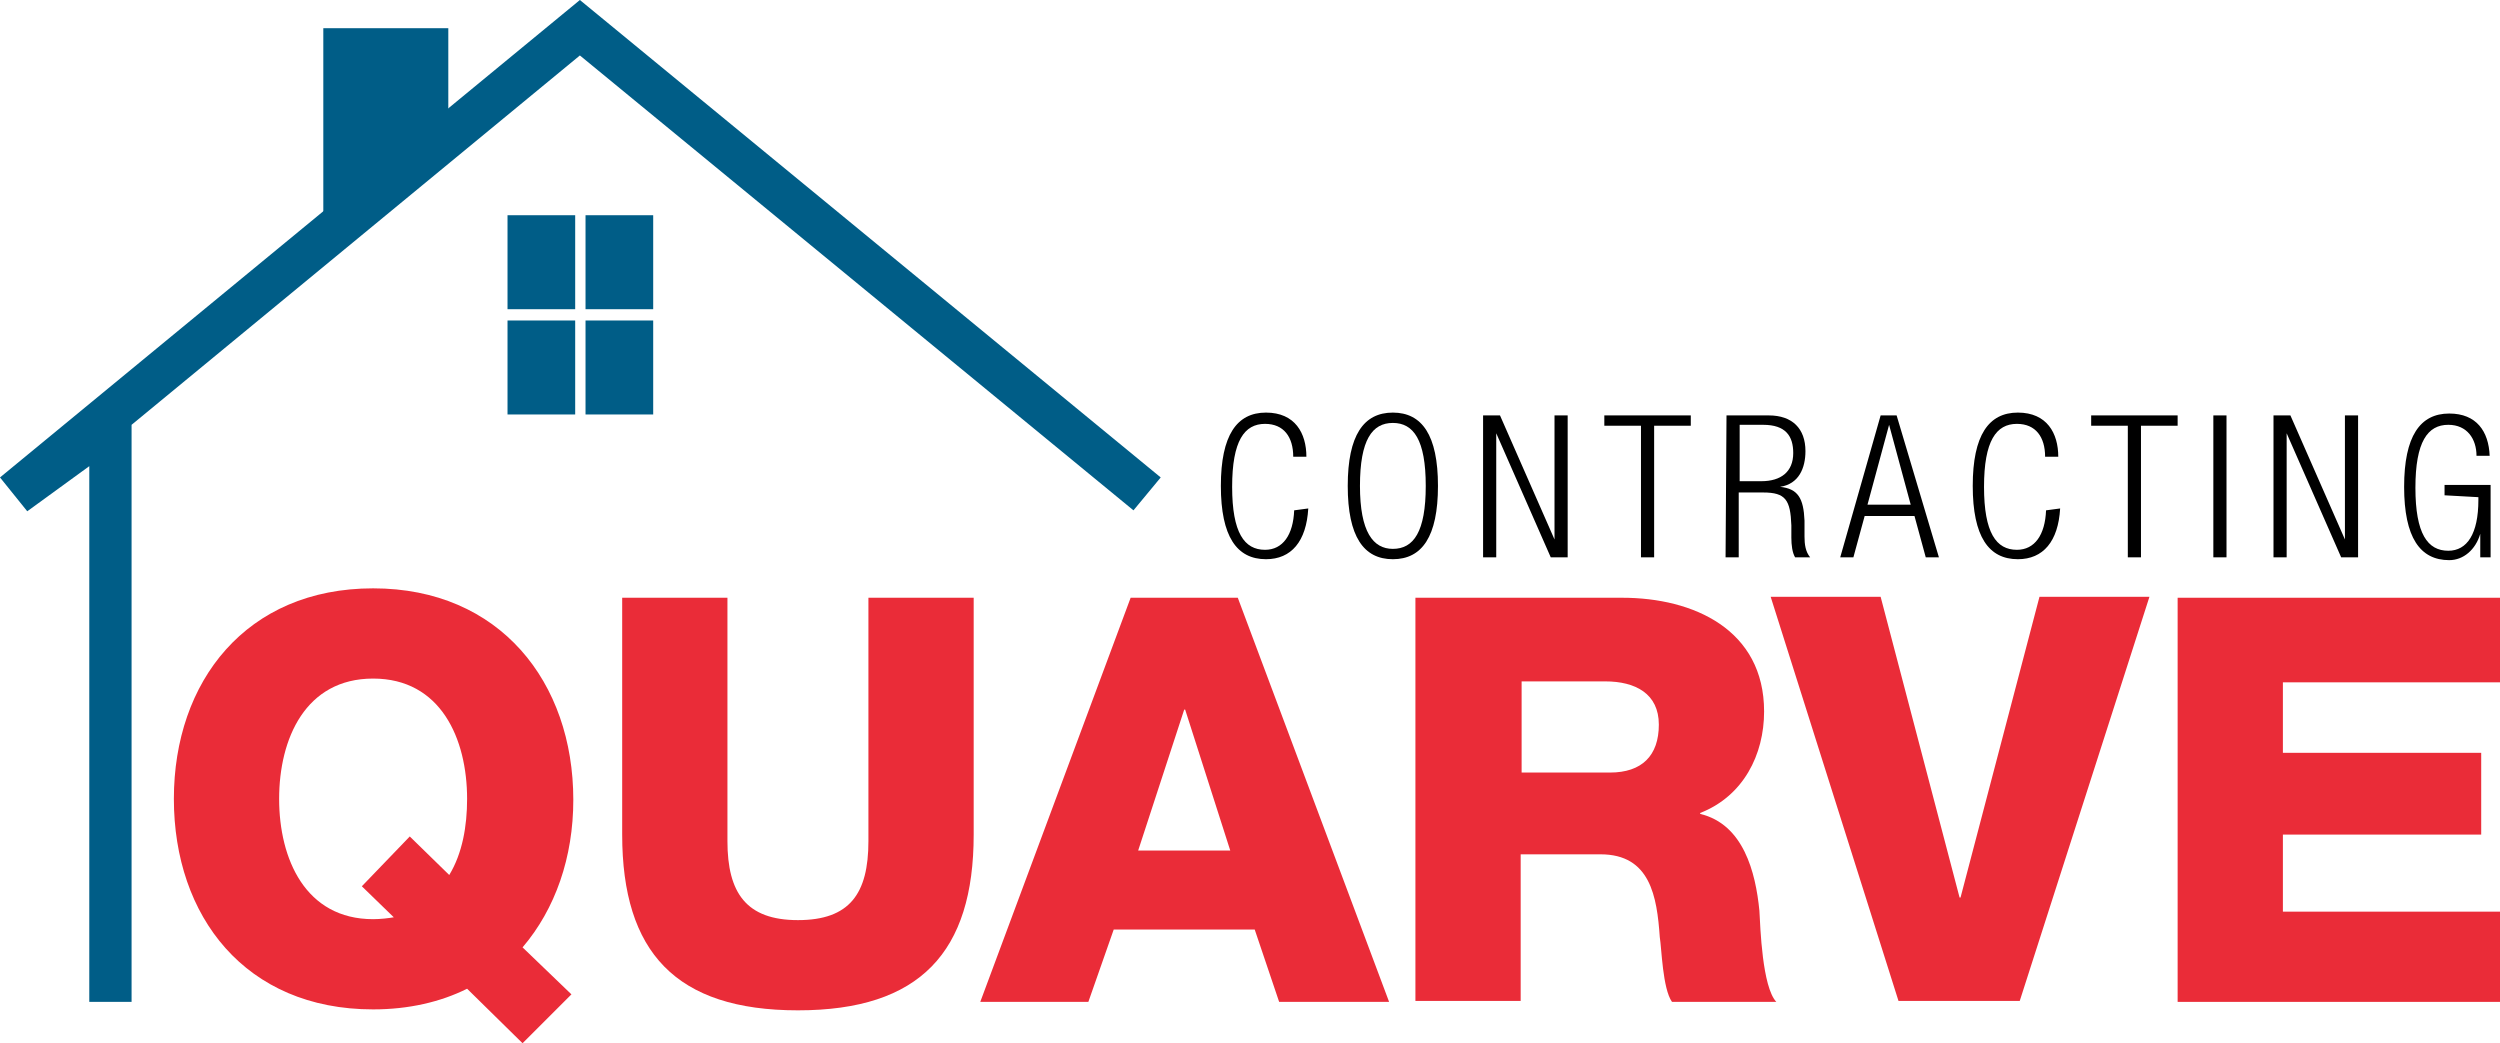 <?xml version="1.0" encoding="utf-8"?>
<!-- Generator: Adobe Illustrator 27.2.0, SVG Export Plug-In . SVG Version: 6.00 Build 0)  -->
<svg version="1.1" id="Layer_1" xmlns="http://www.w3.org/2000/svg" xmlns:xlink="http://www.w3.org/1999/xlink" x="0px" y="0px"
	 viewBox="0 0 266 111" style="enable-background:new 0 0 266 111;" xml:space="preserve">
<style type="text/css">
	.st0{clip-path:url(#SVGID_00000129195061437789822180000010065940373717693371_);}
	.st1{fill:#EA2C38;}
	.st2{fill:#005D87;}
</style>
<g>
	<g>
		<defs>
			<rect id="SVGID_1_" width="266" height="111"/>
		</defs>
		<clipPath id="SVGID_00000074442176369666212940000001166876662338320828_">
			<use xlink:href="#SVGID_1_"  style="overflow:visible;"/>
		</clipPath>
		<g style="clip-path:url(#SVGID_00000074442176369666212940000001166876662338320828_);">
			<path class="st1" d="M55.6,111l-5.9-5.8c-2.8,1.4-6.2,2.2-10,2.2c-13.6,0-21.2-9.9-21.2-22.4s7.7-22.4,21.2-22.4S61,72.6,61,85.1
				c0,6.1-1.9,11.6-5.4,15.7l5.2,5L55.6,111L55.6,111z M43.6,89l4.2,4.1c1.4-2.3,1.9-5.2,1.9-8.1c0-6.4-2.8-12.8-10-12.8
				s-10,6.4-10,12.8s2.8,12.8,10,12.8c0.8,0,1.6-0.1,2.2-0.2l-3.4-3.3L43.6,89L43.6,89z"/>
			<path class="st1" d="M103.6,88.8c0,12.5-5.7,18.7-18.7,18.7s-18.7-6.2-18.7-18.7V63.6h11.2v25.9c0,5.5,2,8.4,7.5,8.4
				s7.5-2.8,7.5-8.4V63.6h11.2L103.6,88.8L103.6,88.8z"/>
			<path class="st1" d="M120.3,63.6h11.4l16.1,43h-11.7l-2.6-7.7h-15l-2.7,7.7h-11.5L120.3,63.6L120.3,63.6z M121.1,90.5h9.8
				l-4.8-15H126L121.1,90.5z"/>
			<path class="st1" d="M150.7,63.6h21.9c7.6,0,15.1,3.4,15.1,12.1c0,4.6-2.2,9-6.8,10.8v0.1c4.6,1.1,5.9,6.2,6.3,10.3
				c0.1,1.8,0.3,8.1,1.8,9.7h-11.1c-1-1.4-1.1-5.7-1.3-6.9c-0.3-4.3-1-8.8-6.3-8.8h-8.5v15.6h-11.2V63.6H150.7z M161.9,82.2h9.4
				c3.4,0,5.2-1.8,5.2-5.1c0-3.3-2.5-4.6-5.7-4.6h-8.9V82.2z"/>
			<path class="st1" d="M214.9,106.5H202l-13.6-43h11.7l8.4,32h0.1l8.4-32h11.7L214.9,106.5z"/>
			<path class="st1" d="M231.7,63.6H266v9h-23.1v7.5H264v8.7h-21.1V97H266v9.6h-34.3V63.6z"/>
			<path d="M139.2,54.1c-0.2,3.5-1.8,5.4-4.5,5.4c-3.1,0-4.8-2.4-4.8-7.8s1.7-7.8,4.8-7.8s4.3,2.2,4.3,4.7h-1.4c0-2.1-1-3.5-3-3.5
				c-2.2,0-3.5,1.8-3.5,6.7s1.3,6.7,3.5,6.7c1.9,0,3-1.6,3.1-4.2L139.2,54.1L139.2,54.1z"/>
			<path d="M148.2,43.9c3.1,0,4.8,2.4,4.8,7.8s-1.7,7.8-4.8,7.8s-4.8-2.4-4.8-7.8S145.1,43.9,148.2,43.9 M148.2,58.4
				c2.2,0,3.5-1.8,3.5-6.7s-1.3-6.7-3.5-6.7s-3.5,1.8-3.5,6.7S146.1,58.4,148.2,58.4z"/>
			<path d="M157.8,44.2h1.8l5.8,13.2l0,0V44.2h1.4v15.1H165l-5.8-13.2l0,0v13.2h-1.4V44.2z"/>
			<path d="M174.6,45.3h-3.9v-1.1h9.2v1.1H176v14h-1.4V45.3z"/>
			<path d="M183.7,44.2h4.5c2.5,0,3.9,1.4,3.9,3.8c0,1.8-0.7,3.5-2.7,3.8l0,0c1.9,0.2,2.5,1.2,2.6,3.6v1.7c0,0.8,0.1,1.6,0.6,2.2
				H191c-0.3-0.5-0.4-1.3-0.4-2.1v-1.3c-0.1-2.7-0.6-3.5-3-3.5H185v6.9h-1.4L183.7,44.2L183.7,44.2z M185.1,51.2h2.3
				c2.1,0,3.4-1,3.4-3c0-1.8-0.8-3-3.2-3h-2.5V51.2L185.1,51.2z"/>
			<path d="M200.1,44.2h1.7l4.5,15.1h-1.4l-1.2-4.4h-5.3l-1.2,4.4h-1.4L200.1,44.2L200.1,44.2z M203.3,53.7l-2.3-8.5l0,0l-2.3,8.5
				H203.3z"/>
			<path d="M219.2,54.1c-0.2,3.5-1.8,5.4-4.5,5.4c-3.1,0-4.8-2.4-4.8-7.8s1.7-7.8,4.8-7.8s4.3,2.2,4.3,4.7h-1.4c0-2.1-1-3.5-3-3.5
				c-2.2,0-3.5,1.8-3.5,6.7s1.3,6.7,3.5,6.7c1.9,0,3-1.6,3.1-4.2L219.2,54.1L219.2,54.1z"/>
			<path d="M226.4,45.3h-3.9v-1.1h9.2v1.1h-3.9v14h-1.4L226.4,45.3L226.4,45.3z"/>
			<path d="M236.9,44.2h-1.4v15.1h1.4V44.2z"/>
			<path d="M241.9,44.2h1.8l5.8,13.2l0,0V44.2h1.4v15.1h-1.8l-5.8-13.2l0,0v13.2h-1.4V44.2z"/>
			<path d="M260.1,52.7v-1.1h4.9v7.7h-1.1v-2.5l0,0c-0.5,1.7-1.8,2.8-3.3,2.8c-3.1,0-4.8-2.4-4.8-7.8s1.7-7.8,4.8-7.8
				c2.9,0,4.2,1.9,4.3,4.5h-1.4c0-1.8-1-3.3-3-3.3c-2.2,0-3.5,1.8-3.5,6.7s1.3,6.7,3.5,6.7c2,0,3.2-1.8,3.2-5.4v-0.3L260.1,52.7
				L260.1,52.7z"/>
			<path class="st2" d="M61.2,22.9H54v10h7.2V22.9z"/>
			<path class="st2" d="M69.5,22.9h-7.2v10h7.2V22.9z"/>
			<path class="st2" d="M61.2,34.1H54v10h7.2V34.1z"/>
			<path class="st2" d="M69.5,34.1h-7.2v10h7.2V34.1z"/>
			<path class="st2" d="M34.4,23.8V3h13.3v10.9L34.4,23.8z"/>
			<path class="st2" d="M14,106.6H9.5v-57l-6.6,4.8L0,50.8L61.7,0l61.8,50.8l-2.9,3.5L61.7,5.9L14,45.2V106.6z"/>
		</g>
	</g>
</g>
</svg>
